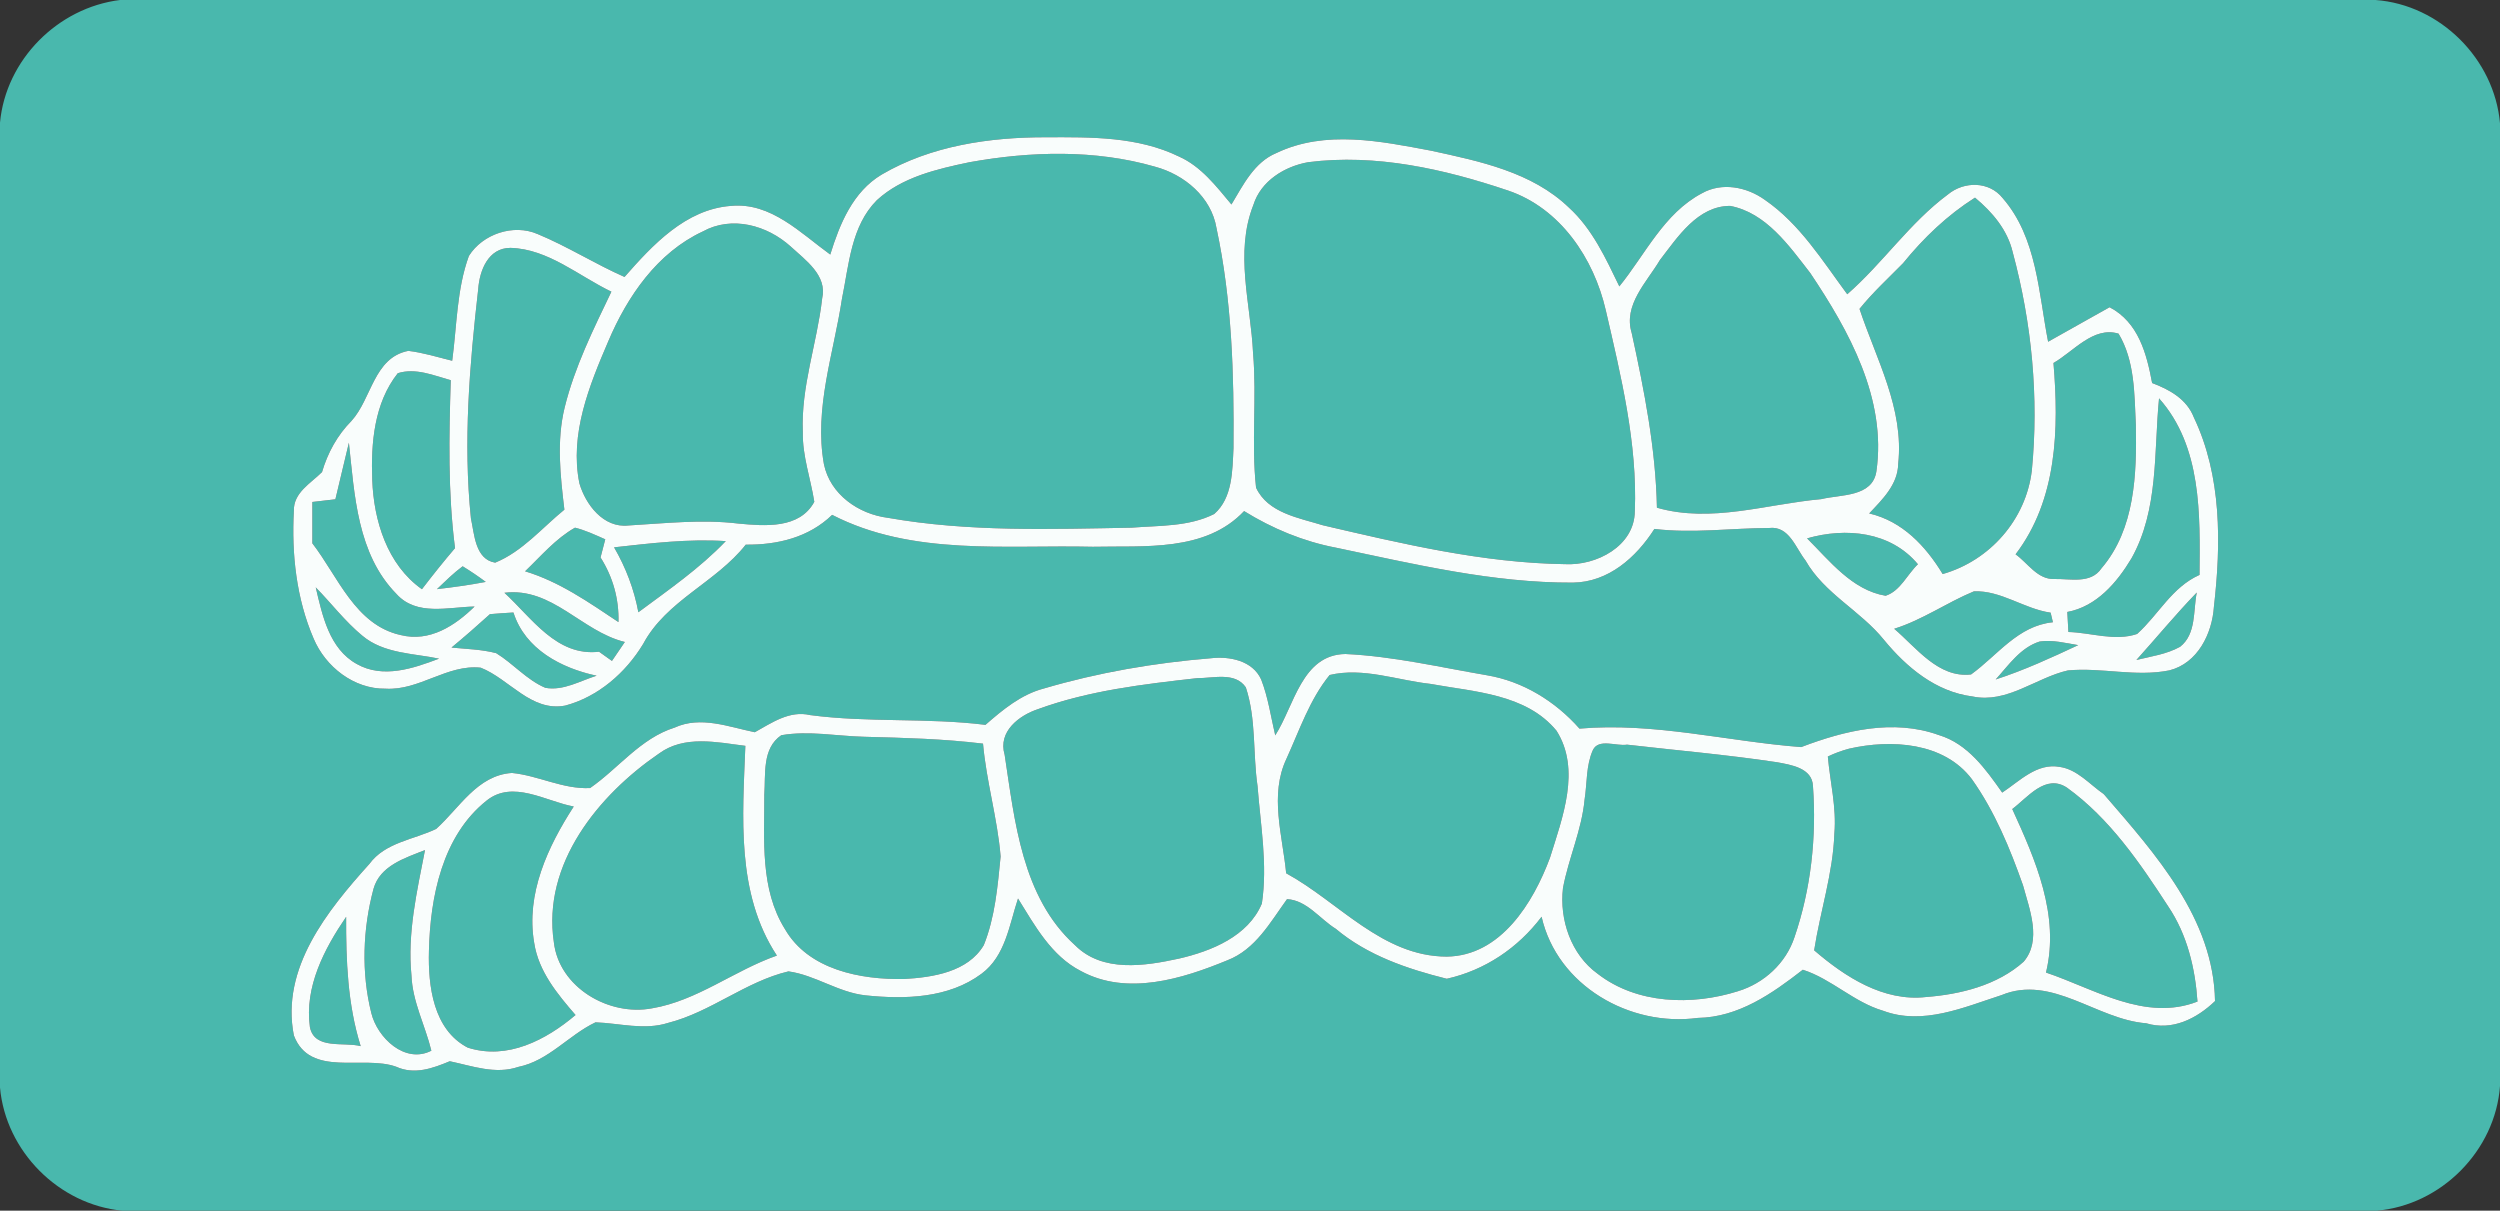 <svg xmlns="http://www.w3.org/2000/svg" width="318pt" height="154pt" viewBox="0 0 318 154"><rect x="0" y="0" width="318" height="154" fill="#333333" stroke="none"/><g id="#49b8adff"><path fill="#49b8ad" opacity="1.00" d=" M 15.27 0.00 L 302.16 0.00 C 310.37 0.60 317.29 7.49 318.00 15.69 L 318.00 138.14 C 317.41 146.36 310.52 153.30 302.31 154.00 L 15.58 154.00 C 7.48 153.24 0.72 146.43 0.00 138.33 L 0.00 15.60 C 0.74 7.61 7.34 0.98 15.27 0.00 M 112.16 22.20 C 108.48 24.39 106.81 28.49 105.61 32.38 C 101.83 29.65 98.06 25.70 92.98 26.19 C 87.23 26.61 83.01 31.16 79.44 35.23 C 75.68 33.57 72.18 31.34 68.38 29.77 C 65.31 28.44 61.39 29.76 59.64 32.56 C 58.09 36.82 58.12 41.44 57.52 45.89 C 55.67 45.43 53.83 44.86 51.94 44.63 C 47.53 45.49 47.29 50.71 44.70 53.55 C 42.90 55.37 41.68 57.61 40.96 60.05 C 39.53 61.48 37.32 62.66 37.38 64.97 C 37.08 70.46 37.70 76.14 39.89 81.22 C 41.41 84.83 45.03 87.66 49.04 87.60 C 53.31 87.87 56.89 84.47 61.15 84.93 C 64.80 86.37 67.56 90.58 71.90 89.75 C 76.09 88.63 79.59 85.58 81.81 81.91 C 84.76 76.38 91.06 74.10 94.86 69.28 C 98.89 69.32 102.88 68.37 105.85 65.49 C 116.05 70.75 127.94 69.28 139.01 69.55 C 145.55 69.40 153.31 70.24 158.25 65.01 C 161.85 67.24 165.80 68.88 169.96 69.67 C 179.87 71.75 189.88 74.15 200.06 74.11 C 204.59 74.06 208.13 70.90 210.44 67.28 C 215.31 67.87 220.18 67.18 225.04 67.16 C 227.58 66.87 228.39 69.68 229.66 71.29 C 232.06 75.52 236.66 77.68 239.65 81.40 C 242.53 84.90 246.25 88.00 250.90 88.59 C 255.29 89.52 258.96 86.21 263.03 85.28 C 267.33 84.87 271.67 86.14 275.95 85.27 C 279.54 84.36 281.38 80.62 281.61 77.18 C 282.53 69.16 282.61 60.55 279.06 53.10 C 278.16 50.77 275.96 49.55 273.75 48.72 C 273.05 44.97 272.00 40.99 268.34 39.08 C 265.72 40.53 263.13 42.02 260.52 43.47 C 259.30 37.25 259.11 30.22 254.74 25.20 C 253.02 23.03 249.82 23.04 247.77 24.74 C 242.92 28.34 239.50 33.47 234.97 37.43 C 231.82 33.17 228.94 28.49 224.50 25.43 C 222.20 23.77 219.02 23.14 216.46 24.60 C 211.65 27.15 209.28 32.36 205.98 36.43 C 204.25 32.86 202.55 29.12 199.56 26.40 C 194.85 21.87 188.20 20.51 182.04 19.17 C 175.62 17.96 168.58 16.50 162.39 19.45 C 159.54 20.62 158.14 23.52 156.64 26.01 C 154.70 23.69 152.78 21.16 149.94 19.90 C 144.71 17.36 138.74 17.44 133.05 17.46 C 125.88 17.45 118.43 18.53 112.16 22.20 M 162.21 93.54 C 161.65 91.16 161.31 88.71 160.42 86.43 C 159.33 84.03 156.40 83.45 154.02 83.73 C 146.85 84.31 139.70 85.54 132.80 87.57 C 129.89 88.33 127.56 90.27 125.35 92.20 C 117.94 91.28 110.45 91.94 103.05 90.96 C 100.43 90.34 98.17 91.94 96.01 93.14 C 92.68 92.46 89.13 91.03 85.81 92.55 C 81.46 93.92 78.68 97.73 75.06 100.24 C 71.62 100.41 68.49 98.65 65.12 98.32 C 60.71 98.60 58.43 102.80 55.48 105.44 C 52.61 106.82 49.00 107.14 46.98 109.90 C 41.64 115.83 35.70 123.16 37.38 131.71 C 39.43 137.12 46.18 134.16 50.40 135.69 C 52.71 136.74 55.03 135.90 57.21 134.99 C 60.07 135.59 63.02 136.70 65.93 135.71 C 69.78 134.93 72.34 131.66 75.75 130.04 C 78.82 130.15 81.96 131.08 84.99 130.11 C 90.42 128.73 94.83 124.86 100.29 123.56 C 103.67 124.02 106.64 126.24 110.10 126.61 C 115.09 127.13 120.66 126.99 124.85 123.86 C 127.89 121.62 128.38 117.64 129.49 114.29 C 131.64 117.74 133.72 121.59 137.50 123.52 C 143.36 126.70 150.37 124.52 156.12 122.15 C 159.70 120.77 161.58 117.31 163.71 114.37 C 166.24 114.51 167.88 116.89 169.92 118.15 C 173.95 121.53 178.99 123.24 184.03 124.50 C 188.90 123.41 193.09 120.58 196.09 116.61 C 198.08 125.38 207.32 130.65 215.95 129.48 C 221.13 129.40 225.41 126.39 229.32 123.35 C 232.97 124.52 235.81 127.48 239.54 128.57 C 244.57 130.46 249.80 128.13 254.59 126.58 C 261.01 123.92 266.69 129.68 272.99 130.16 C 276.30 131.16 279.41 129.58 281.75 127.34 C 281.58 116.86 274.18 108.64 267.72 101.15 L 267.57 100.99 C 265.79 99.76 264.23 97.87 262.00 97.55 C 259.09 97.02 256.90 99.35 254.68 100.82 C 252.58 97.84 250.29 94.60 246.62 93.50 C 240.81 91.41 234.65 92.92 229.11 95.03 C 219.72 94.31 210.39 91.85 200.91 92.68 C 197.83 89.20 193.74 86.67 189.12 85.89 C 183.15 84.87 177.19 83.47 171.13 83.19 C 165.59 83.27 164.63 89.78 162.21 93.54 Z"></path><path fill="#49b8ad" opacity="1.00" d=" M 123.34 20.63 C 131.11 19.24 139.27 19.00 146.91 21.20 C 150.65 22.20 154.08 25.06 154.74 29.02 C 156.71 38.20 156.98 47.65 156.90 57.00 C 156.76 59.87 156.79 63.34 154.45 65.38 C 151.22 67.01 147.45 66.84 143.93 67.12 C 133.60 67.31 123.17 67.67 112.96 65.87 C 109.21 65.40 105.59 62.89 104.80 59.03 C 103.53 51.93 106.05 44.95 107.10 37.99 C 107.99 33.68 108.25 28.77 111.53 25.47 C 114.74 22.52 119.19 21.50 123.34 20.63 Z"></path><path fill="#49b8ad" opacity="1.00" d=" M 166.41 20.63 C 175.00 19.53 183.70 21.50 191.81 24.23 C 198.47 26.48 202.74 32.86 204.26 39.48 C 206.19 47.84 208.29 56.38 207.95 65.02 C 207.91 69.49 203.03 71.98 199.05 71.76 C 188.62 71.61 178.39 69.17 168.29 66.82 C 165.22 65.87 161.27 65.26 159.77 62.03 C 159.15 56.35 159.88 50.62 159.39 44.93 C 159.10 38.66 157.02 32.17 159.43 26.07 C 160.38 23.02 163.40 21.16 166.41 20.63 Z"></path><path fill="#49b8ad" opacity="1.00" d=" M 211.14 33.08 C 213.40 30.15 215.94 26.20 220.07 26.19 C 224.65 27.06 227.57 31.26 230.26 34.72 C 235.21 42.10 240.00 50.74 238.68 59.94 C 238.19 63.26 234.13 62.88 231.66 63.49 C 224.72 64.11 217.67 66.57 210.76 64.58 C 210.61 57.06 209.15 49.67 207.55 42.35 C 206.46 38.79 209.47 35.89 211.14 33.08 Z"></path><path fill="#49b8ad" opacity="1.00" d=" M 242.07 33.48 C 244.68 30.26 247.70 27.37 251.22 25.14 C 253.42 26.97 255.35 29.23 256.02 32.09 C 258.45 41.09 259.36 50.56 258.45 59.85 C 257.70 66.09 253.13 71.30 247.11 73.02 C 244.94 69.45 241.98 66.29 237.76 65.31 C 239.44 63.53 241.41 61.63 241.45 59.00 C 242.22 51.99 238.66 45.70 236.53 39.29 C 238.21 37.21 240.19 35.39 242.07 33.48 Z"></path><path fill="#49b8ad" opacity="1.00" d=" M 89.40 29.44 C 93.10 27.40 97.57 28.65 100.56 31.34 C 102.43 33.07 105.26 35.02 104.58 37.96 C 103.94 43.66 101.86 49.19 102.12 54.99 C 102.06 58.01 103.12 60.88 103.58 63.83 C 101.70 67.30 97.28 66.91 93.95 66.60 C 89.28 66.03 84.60 66.57 79.93 66.84 C 76.77 67.19 74.49 64.19 73.70 61.48 C 72.43 55.22 74.95 49.06 77.37 43.42 C 79.80 37.69 83.60 32.14 89.40 29.44 Z"></path><path fill="#49b8ad" opacity="1.00" d=" M 60.83 36.76 C 61.00 34.40 62.11 31.52 64.94 31.53 C 69.74 31.67 73.60 35.10 77.77 37.10 C 75.48 41.88 73.09 46.68 71.82 51.85 C 70.78 56.11 71.28 60.53 71.79 64.83 C 68.93 67.16 66.47 70.14 62.99 71.57 C 60.43 71.15 60.34 67.93 59.90 65.93 C 58.90 56.22 59.73 46.42 60.83 36.76 Z"></path><path fill="#49b8ad" opacity="1.00" d=" M 261.20 46.17 C 263.75 44.72 266.28 41.47 269.48 42.44 C 271.56 45.89 271.49 50.12 271.68 54.02 C 271.80 60.28 271.59 67.29 267.30 72.30 C 265.95 74.30 263.35 73.60 261.32 73.65 C 259.18 73.74 257.94 71.62 256.38 70.51 C 261.69 63.55 261.90 54.52 261.20 46.17 Z"></path><path fill="#49b8ad" opacity="1.00" d=" M 50.60 47.47 C 52.87 46.76 55.17 47.76 57.34 48.36 C 57.11 55.48 56.97 62.63 57.88 69.72 C 56.43 71.42 55.03 73.17 53.67 74.95 C 49.25 71.83 47.54 66.23 47.35 61.05 C 47.17 56.38 47.59 51.27 50.60 47.47 Z"></path><path fill="#49b8ad" opacity="1.00" d=" M 271.12 71.03 C 274.60 64.83 273.96 57.49 274.63 50.67 C 280.08 56.78 279.85 65.46 279.78 73.13 C 276.27 74.68 274.55 78.21 271.84 80.64 C 269.00 81.60 265.99 80.47 263.10 80.39 C 263.05 79.54 263.00 78.69 262.96 77.84 C 266.67 77.16 269.28 74.10 271.12 71.03 Z"></path><path fill="#49b8ad" opacity="1.00" d=" M 44.38 56.31 C 45.10 62.96 45.44 70.47 50.42 75.54 C 52.99 78.41 57.03 77.21 60.37 77.15 C 57.87 79.60 54.65 81.70 50.97 80.78 C 45.18 79.50 43.00 73.34 39.73 69.11 C 39.72 67.36 39.72 65.61 39.73 63.85 C 40.46 63.77 41.93 63.59 42.66 63.51 C 43.25 61.11 43.79 58.70 44.38 56.31 Z"></path><path fill="#49b8ad" opacity="1.00" d=" M 66.79 72.67 C 68.82 70.73 70.67 68.52 73.14 67.12 C 74.48 67.45 75.73 68.05 76.99 68.60 C 76.79 69.37 76.59 70.14 76.39 70.91 C 77.96 73.39 78.75 76.19 78.67 79.13 C 74.91 76.63 71.17 73.99 66.79 72.67 Z"></path><path fill="#49b8ad" opacity="1.00" d=" M 229.86 68.48 C 234.82 67.06 240.48 67.61 243.96 71.77 C 242.60 73.06 241.72 75.18 239.85 75.78 C 235.60 75.07 232.74 71.35 229.86 68.48 Z"></path><path fill="#49b8ad" opacity="1.00" d=" M 78.11 69.62 C 82.83 69.10 87.56 68.52 92.32 68.83 C 89.00 72.30 85.04 75.03 81.20 77.88 C 80.66 74.96 79.60 72.18 78.11 69.62 Z"></path><path fill="#49b8ad" opacity="1.00" d=" M 55.58 74.94 C 56.64 73.93 57.68 72.90 58.85 72.03 C 59.86 72.65 60.84 73.31 61.79 74.02 C 59.73 74.41 57.66 74.70 55.58 74.94 Z"></path><path fill="#49b8ad" opacity="1.00" d=" M 240.94 79.98 C 244.53 78.86 247.63 76.65 251.08 75.22 C 254.52 75.07 257.47 77.45 260.84 77.93 C 260.92 78.24 261.06 78.85 261.13 79.15 C 256.67 79.59 254.07 83.38 250.72 85.79 C 246.55 86.27 243.77 82.38 240.94 79.98 Z"></path><path fill="#49b8ad" opacity="1.00" d=" M 40.16 74.71 C 42.16 76.75 43.89 79.05 46.10 80.87 C 48.82 83.15 52.55 83.09 55.85 83.78 C 52.55 85.03 48.71 86.35 45.38 84.46 C 41.88 82.53 41.00 78.27 40.16 74.71 Z"></path><path fill="#49b8ad" opacity="1.00" d=" M 76.20 82.90 C 70.80 83.53 67.65 78.60 64.16 75.40 C 70.26 74.66 73.98 80.32 79.48 81.66 C 78.93 82.46 78.38 83.26 77.84 84.07 C 77.43 83.78 76.61 83.19 76.20 82.90 Z"></path><path fill="#49b8ad" opacity="1.00" d=" M 271.75 83.95 C 274.32 81.10 276.76 78.13 279.43 75.37 C 278.96 77.67 279.39 80.64 277.31 82.27 C 275.60 83.22 273.63 83.49 271.75 83.95 Z"></path><path fill="#49b8ad" opacity="1.00" d=" M 62.32 78.12 C 63.31 78.03 64.31 77.97 65.31 77.91 C 66.79 82.58 71.39 84.99 75.89 85.95 C 73.77 86.61 71.65 87.90 69.37 87.49 C 66.99 86.48 65.29 84.41 63.11 83.08 C 61.26 82.60 59.33 82.56 57.43 82.37 C 59.09 81.00 60.72 79.57 62.32 78.12 Z"></path><path fill="#49b8ad" opacity="1.00" d=" M 259.45 81.60 C 261.09 81.36 262.74 81.80 264.35 82.06 C 260.92 83.67 257.46 85.26 253.85 86.43 C 255.49 84.62 257.01 82.36 259.45 81.60 Z"></path><path fill="#49b8ad" opacity="1.00" d=" M 152.29 86.26 C 154.32 86.28 157.10 85.43 158.47 87.43 C 159.81 91.48 159.35 95.82 159.96 99.99 C 160.34 104.95 161.26 109.98 160.51 114.93 C 158.77 119.09 154.10 120.98 149.98 121.93 C 145.61 122.88 140.23 123.74 136.73 120.22 C 129.99 114.12 129.08 104.46 127.79 96.00 C 126.91 93.06 129.63 90.99 132.07 90.19 C 138.55 87.83 145.47 87.03 152.29 86.26 Z"></path><path fill="#49b8ad" opacity="1.00" d=" M 169.13 85.86 C 173.40 84.85 177.71 86.53 181.95 86.99 C 187.51 88.01 194.11 88.24 197.99 92.95 C 201.12 97.90 198.74 104.01 197.16 109.10 C 195.03 114.83 190.89 121.60 184.02 121.68 C 175.81 121.66 170.30 114.73 163.60 111.08 C 163.14 106.28 161.45 101.12 163.64 96.51 C 165.29 92.89 166.59 88.98 169.13 85.86 Z"></path><path fill="#49b8ad" opacity="1.00" d=" M 99.38 93.52 C 102.89 92.91 106.46 93.64 109.99 93.72 C 115.01 93.85 120.04 93.98 125.04 94.59 C 125.47 99.42 126.88 104.11 127.28 108.94 C 126.90 112.73 126.58 116.65 125.14 120.22 C 123.12 123.65 118.63 124.32 115.00 124.53 C 109.49 124.63 102.84 123.37 99.85 118.19 C 96.65 113.07 97.24 106.82 97.22 101.06 C 97.40 98.49 96.92 95.19 99.38 93.52 Z"></path><path fill="#49b8ad" opacity="1.00" d=" M 83.84 95.84 C 87.06 93.49 91.17 94.41 94.81 94.87 C 94.47 103.88 93.61 113.62 98.82 121.55 C 93.38 123.45 88.70 127.29 82.93 128.26 C 77.48 129.29 71.12 125.63 70.45 119.85 C 68.96 109.88 76.11 101.13 83.84 95.84 Z"></path><path fill="#49b8ad" opacity="1.00" d=" M 202.61 95.42 C 203.33 93.88 205.61 94.95 206.96 94.72 C 213.31 95.45 219.68 96.00 226.00 96.95 C 227.78 97.28 230.53 97.67 230.61 100.00 C 231.08 106.45 230.36 113.08 228.26 119.21 C 227.17 122.52 224.39 125.07 221.08 126.08 C 215.22 127.93 208.21 127.75 203.19 123.84 C 199.84 121.41 198.34 116.99 198.81 112.96 C 199.52 109.16 201.20 105.58 201.56 101.70 C 201.89 99.61 201.73 97.38 202.61 95.42 Z"></path><path fill="#49b8ad" opacity="1.00" d=" M 235.21 95.23 C 240.54 94.02 247.27 94.39 250.83 99.12 C 253.73 103.21 255.67 107.91 257.33 112.62 C 258.15 115.66 259.74 119.59 257.41 122.33 C 254.05 125.33 249.39 126.48 245.00 126.82 C 239.58 127.44 234.68 124.25 230.76 120.88 C 231.53 115.92 233.16 111.08 233.33 106.03 C 233.62 102.73 232.79 99.49 232.50 96.23 C 233.37 95.81 234.27 95.48 235.21 95.23 Z"></path><path fill="#49b8ad" opacity="1.00" d=" M 255.96 102.91 C 257.94 101.42 260.20 98.39 262.92 100.19 C 268.34 104.09 272.21 109.77 275.80 115.30 C 278.21 118.88 279.23 123.14 279.52 127.40 C 272.86 129.99 266.42 125.78 260.25 123.71 C 262.02 116.43 258.92 109.39 255.96 102.91 Z"></path><path fill="#49b8ad" opacity="1.00" d=" M 61.89 101.84 C 65.22 99.16 69.40 101.92 72.98 102.59 C 69.68 107.69 66.87 113.71 67.95 119.93 C 68.50 123.55 70.89 126.43 73.21 129.11 C 69.45 132.29 64.54 134.87 59.50 133.26 C 55.10 130.98 54.44 125.39 54.56 120.96 C 54.72 114.12 56.25 106.33 61.89 101.84 Z"></path><path fill="#49b8ad" opacity="1.00" d=" M 47.51 113.06 C 48.34 110.10 51.53 109.14 54.06 108.13 C 53.04 113.39 51.80 118.69 52.34 124.09 C 52.47 127.44 54.09 130.44 54.87 133.65 C 51.52 135.37 48.00 132.01 47.23 128.86 C 45.94 123.72 46.14 118.16 47.51 113.06 Z"></path><path fill="#49b8ad" opacity="1.00" d=" M 39.42 130.65 C 38.71 125.55 41.24 120.71 44.03 116.62 C 44.01 122.16 44.21 127.74 45.88 133.07 C 43.74 132.50 40.01 133.57 39.42 130.65 Z"></path></g><g id="#f9fdfcff"><path fill="#f9fdfc" opacity="1.00" d=" M 112.16 22.20 C 118.43 18.53 125.88 17.45 133.05 17.46 C 138.74 17.44 144.71 17.36 149.94 19.90 C 152.78 21.16 154.70 23.69 156.64 26.01 C 158.14 23.52 159.54 20.62 162.39 19.45 C 168.58 16.50 175.62 17.96 182.04 19.17 C 188.20 20.51 194.85 21.87 199.56 26.40 C 202.55 29.12 204.25 32.86 205.98 36.43 C 209.28 32.36 211.65 27.15 216.46 24.60 C 219.02 23.14 222.20 23.77 224.50 25.43 C 228.94 28.49 231.82 33.17 234.97 37.43 C 239.50 33.47 242.92 28.34 247.77 24.74 C 249.82 23.04 253.02 23.03 254.74 25.20 C 259.11 30.22 259.30 37.25 260.52 43.47 C 263.13 42.02 265.72 40.53 268.34 39.08 C 272.00 40.99 273.05 44.97 273.75 48.72 C 275.96 49.55 278.16 50.77 279.06 53.10 C 282.61 60.55 282.53 69.16 281.61 77.18 C 281.38 80.62 279.54 84.36 275.95 85.27 C 271.67 86.14 267.33 84.87 263.03 85.28 C 258.96 86.21 255.29 89.52 250.90 88.59 C 246.25 88.00 242.53 84.90 239.65 81.40 C 236.66 77.68 232.06 75.52 229.66 71.29 C 228.39 69.68 227.58 66.87 225.04 67.16 C 220.18 67.18 215.31 67.87 210.44 67.28 C 208.13 70.90 204.59 74.06 200.06 74.11 C 189.88 74.15 179.87 71.75 169.96 69.67 C 165.80 68.88 161.85 67.24 158.25 65.01 C 153.31 70.24 145.55 69.40 139.01 69.55 C 127.94 69.28 116.05 70.75 105.85 65.49 C 102.88 68.37 98.89 69.32 94.86 69.28 C 91.06 74.10 84.76 76.38 81.81 81.91 C 79.59 85.58 76.09 88.63 71.90 89.75 C 67.56 90.58 64.80 86.37 61.15 84.93 C 56.89 84.47 53.31 87.87 49.04 87.60 C 45.03 87.66 41.41 84.83 39.89 81.22 C 37.70 76.14 37.08 70.46 37.38 64.97 C 37.32 62.66 39.53 61.48 40.96 60.05 C 41.68 57.61 42.90 55.37 44.70 53.55 C 47.29 50.71 47.53 45.49 51.94 44.63 C 53.83 44.86 55.67 45.43 57.52 45.89 C 58.12 41.44 58.09 36.82 59.64 32.56 C 61.39 29.76 65.31 28.44 68.38 29.77 C 72.18 31.34 75.68 33.57 79.44 35.23 C 83.01 31.16 87.23 26.61 92.98 26.19 C 98.06 25.70 101.83 29.65 105.61 32.38 C 106.81 28.49 108.48 24.39 112.16 22.20 M 123.34 20.63 C 119.19 21.50 114.74 22.52 111.53 25.47 C 108.25 28.77 107.99 33.68 107.10 37.99 C 106.05 44.95 103.53 51.93 104.80 59.03 C 105.59 62.89 109.21 65.40 112.96 65.87 C 123.17 67.67 133.60 67.31 143.93 67.12 C 147.45 66.84 151.22 67.01 154.45 65.38 C 156.79 63.34 156.76 59.87 156.90 57.00 C 156.98 47.65 156.71 38.20 154.74 29.02 C 154.08 25.06 150.65 22.20 146.91 21.20 C 139.27 19.00 131.11 19.24 123.34 20.63 M 166.41 20.63 C 163.40 21.16 160.38 23.02 159.43 26.07 C 157.02 32.17 159.10 38.66 159.39 44.93 C 159.88 50.62 159.15 56.35 159.77 62.03 C 161.27 65.26 165.22 65.87 168.29 66.82 C 178.39 69.17 188.62 71.61 199.05 71.76 C 203.03 71.98 207.91 69.49 207.95 65.02 C 208.29 56.38 206.19 47.84 204.26 39.48 C 202.74 32.86 198.47 26.48 191.81 24.23 C 183.70 21.50 175.00 19.53 166.41 20.63 M 211.14 33.08 C 209.47 35.89 206.46 38.79 207.55 42.35 C 209.15 49.67 210.61 57.06 210.76 64.58 C 217.67 66.57 224.72 64.11 231.66 63.49 C 234.13 62.88 238.19 63.26 238.68 59.94 C 240.00 50.74 235.21 42.10 230.26 34.72 C 227.57 31.26 224.65 27.06 220.07 26.19 C 215.94 26.20 213.40 30.15 211.14 33.08 M 242.07 33.48 C 240.19 35.39 238.21 37.21 236.53 39.29 C 238.66 45.70 242.22 51.99 241.45 59.00 C 241.41 61.63 239.44 63.53 237.76 65.31 C 241.98 66.29 244.94 69.45 247.11 73.02 C 253.13 71.30 257.70 66.09 258.45 59.85 C 259.36 50.56 258.45 41.09 256.02 32.09 C 255.35 29.23 253.42 26.97 251.22 25.14 C 247.70 27.37 244.68 30.26 242.07 33.48 M 89.40 29.44 C 83.60 32.14 79.80 37.69 77.37 43.42 C 74.95 49.06 72.43 55.22 73.70 61.48 C 74.49 64.19 76.77 67.19 79.93 66.84 C 84.60 66.57 89.28 66.03 93.95 66.60 C 97.28 66.91 101.70 67.30 103.58 63.83 C 103.12 60.88 102.06 58.01 102.12 54.99 C 101.86 49.19 103.94 43.66 104.58 37.96 C 105.26 35.02 102.43 33.07 100.56 31.34 C 97.57 28.65 93.10 27.40 89.40 29.44 M 60.83 36.76 C 59.73 46.42 58.90 56.22 59.90 65.93 C 60.34 67.93 60.43 71.15 62.99 71.57 C 66.47 70.14 68.93 67.16 71.79 64.83 C 71.28 60.53 70.78 56.11 71.82 51.85 C 73.09 46.68 75.48 41.88 77.77 37.10 C 73.60 35.10 69.74 31.67 64.94 31.53 C 62.11 31.52 61.00 34.40 60.83 36.76 M 261.20 46.17 C 261.90 54.52 261.69 63.55 256.38 70.51 C 257.94 71.62 259.18 73.74 261.32 73.65 C 263.35 73.60 265.95 74.30 267.30 72.30 C 271.59 67.29 271.80 60.28 271.68 54.02 C 271.49 50.12 271.56 45.89 269.48 42.44 C 266.28 41.47 263.75 44.72 261.20 46.17 M 50.60 47.47 C 47.59 51.27 47.17 56.38 47.35 61.05 C 47.54 66.23 49.25 71.83 53.67 74.95 C 55.03 73.17 56.43 71.42 57.88 69.72 C 56.97 62.63 57.11 55.48 57.34 48.36 C 55.17 47.76 52.87 46.76 50.60 47.47 M 271.12 71.03 C 269.28 74.10 266.67 77.16 262.96 77.84 C 263.00 78.69 263.05 79.54 263.10 80.39 C 265.99 80.47 269.00 81.60 271.84 80.64 C 274.55 78.21 276.27 74.68 279.78 73.13 C 279.85 65.46 280.08 56.78 274.63 50.67 C 273.96 57.49 274.60 64.83 271.12 71.03 M 44.38 56.31 C 43.79 58.70 43.25 61.11 42.66 63.51 C 41.93 63.59 40.46 63.77 39.73 63.85 C 39.72 65.61 39.72 67.36 39.73 69.11 C 43.00 73.34 45.18 79.50 50.97 80.78 C 54.65 81.70 57.87 79.60 60.37 77.15 C 57.03 77.21 52.99 78.41 50.42 75.54 C 45.44 70.47 45.10 62.96 44.38 56.31 M 66.79 72.67 C 71.17 73.99 74.91 76.63 78.67 79.13 C 78.75 76.19 77.96 73.39 76.39 70.91 C 76.59 70.14 76.79 69.37 76.99 68.60 C 75.73 68.05 74.48 67.45 73.14 67.12 C 70.67 68.52 68.82 70.73 66.79 72.67 M 229.86 68.48 C 232.74 71.35 235.60 75.07 239.85 75.78 C 241.72 75.18 242.60 73.06 243.96 71.77 C 240.48 67.61 234.82 67.06 229.86 68.48 M 78.11 69.62 C 79.60 72.18 80.66 74.96 81.20 77.88 C 85.04 75.03 89.00 72.30 92.32 68.83 C 87.56 68.52 82.83 69.10 78.11 69.62 M 55.58 74.94 C 57.66 74.70 59.73 74.41 61.79 74.02 C 60.84 73.31 59.86 72.65 58.85 72.03 C 57.68 72.90 56.64 73.93 55.58 74.94 M 240.94 79.98 C 243.77 82.38 246.55 86.27 250.72 85.79 C 254.07 83.38 256.67 79.59 261.13 79.15 C 261.06 78.85 260.92 78.24 260.84 77.93 C 257.47 77.45 254.52 75.07 251.08 75.22 C 247.63 76.65 244.53 78.86 240.94 79.98 M 40.16 74.71 C 41.00 78.27 41.88 82.53 45.38 84.46 C 48.71 86.35 52.55 85.03 55.85 83.78 C 52.55 83.09 48.82 83.15 46.10 80.87 C 43.89 79.05 42.16 76.75 40.16 74.71 M 76.20 82.90 C 76.61 83.19 77.43 83.78 77.84 84.07 C 78.38 83.26 78.93 82.46 79.48 81.66 C 73.98 80.32 70.26 74.66 64.16 75.40 C 67.65 78.60 70.80 83.53 76.20 82.90 M 271.75 83.95 C 273.63 83.49 275.60 83.22 277.31 82.27 C 279.39 80.64 278.96 77.67 279.43 75.37 C 276.76 78.13 274.32 81.10 271.75 83.95 M 62.32 78.12 C 60.72 79.57 59.09 81.00 57.43 82.37 C 59.33 82.56 61.26 82.60 63.11 83.08 C 65.29 84.41 66.99 86.48 69.37 87.49 C 71.65 87.90 73.77 86.61 75.89 85.95 C 71.39 84.99 66.79 82.58 65.31 77.91 C 64.31 77.97 63.31 78.03 62.32 78.12 M 259.45 81.60 C 257.01 82.36 255.49 84.62 253.85 86.43 C 257.46 85.26 260.92 83.67 264.35 82.06 C 262.74 81.80 261.09 81.36 259.45 81.60 Z"></path><path fill="#f9fdfc" opacity="1.00" d=" M 162.21 93.54 C 164.63 89.78 165.59 83.27 171.13 83.19 C 177.19 83.47 183.15 84.87 189.12 85.89 C 193.74 86.67 197.83 89.20 200.91 92.68 C 210.39 91.85 219.72 94.31 229.11 95.03 C 234.65 92.92 240.81 91.41 246.62 93.50 C 250.29 94.60 252.58 97.84 254.68 100.82 C 256.90 99.35 259.09 97.02 262.00 97.55 C 264.23 97.87 265.79 99.76 267.57 100.99 L 267.72 101.15 C 274.18 108.64 281.58 116.86 281.75 127.34 C 279.41 129.58 276.30 131.16 272.99 130.16 C 266.69 129.68 261.01 123.92 254.59 126.58 C 249.80 128.13 244.57 130.46 239.54 128.57 C 235.81 127.48 232.97 124.52 229.32 123.35 C 225.41 126.39 221.13 129.40 215.95 129.48 C 207.32 130.65 198.08 125.38 196.09 116.61 C 193.09 120.58 188.90 123.41 184.03 124.50 C 178.99 123.24 173.95 121.53 169.92 118.15 C 167.88 116.89 166.24 114.51 163.71 114.37 C 161.58 117.31 159.70 120.77 156.12 122.15 C 150.37 124.52 143.36 126.70 137.50 123.52 C 133.72 121.59 131.64 117.74 129.49 114.29 C 128.38 117.64 127.89 121.62 124.85 123.86 C 120.66 126.99 115.09 127.13 110.10 126.61 C 106.64 126.24 103.67 124.02 100.29 123.56 C 94.83 124.86 90.42 128.73 84.99 130.11 C 81.96 131.08 78.82 130.15 75.75 130.04 C 72.34 131.66 69.78 134.93 65.93 135.71 C 63.02 136.70 60.07 135.59 57.21 134.99 C 55.03 135.90 52.71 136.74 50.40 135.69 C 46.18 134.16 39.43 137.12 37.38 131.71 C 35.70 123.16 41.64 115.83 46.98 109.90 C 49.00 107.14 52.61 106.82 55.48 105.44 C 58.43 102.80 60.71 98.60 65.12 98.32 C 68.49 98.65 71.62 100.41 75.06 100.24 C 78.68 97.73 81.46 93.92 85.81 92.55 C 89.13 91.03 92.68 92.46 96.01 93.14 C 98.17 91.94 100.43 90.34 103.05 90.96 C 110.45 91.94 117.94 91.28 125.35 92.20 C 127.56 90.27 129.89 88.33 132.80 87.57 C 139.70 85.54 146.85 84.31 154.02 83.73 C 156.40 83.45 159.33 84.03 160.42 86.43 C 161.31 88.71 161.65 91.16 162.21 93.54 M 152.29 86.26 C 145.47 87.03 138.55 87.83 132.07 90.19 C 129.63 90.99 126.91 93.06 127.79 96.00 C 129.08 104.46 129.99 114.12 136.73 120.22 C 140.23 123.74 145.61 122.88 149.98 121.93 C 154.10 120.98 158.77 119.09 160.51 114.93 C 161.26 109.98 160.34 104.95 159.96 99.99 C 159.35 95.82 159.81 91.48 158.47 87.43 C 157.10 85.43 154.32 86.28 152.29 86.26 M 169.13 85.86 C 166.59 88.98 165.29 92.89 163.64 96.51 C 161.45 101.12 163.14 106.28 163.60 111.08 C 170.30 114.73 175.81 121.66 184.02 121.68 C 190.89 121.60 195.03 114.83 197.16 109.10 C 198.74 104.01 201.12 97.90 197.99 92.95 C 194.11 88.24 187.51 88.01 181.95 86.99 C 177.71 86.53 173.40 84.85 169.13 85.86 M 99.38 93.52 C 96.92 95.19 97.40 98.49 97.22 101.06 C 97.24 106.82 96.65 113.07 99.85 118.19 C 102.84 123.37 109.49 124.63 115.00 124.53 C 118.63 124.32 123.12 123.65 125.14 120.22 C 126.58 116.65 126.90 112.73 127.28 108.94 C 126.88 104.11 125.47 99.42 125.04 94.59 C 120.04 93.98 115.01 93.85 109.99 93.72 C 106.46 93.64 102.89 92.91 99.38 93.52 M 83.84 95.84 C 76.11 101.13 68.96 109.88 70.45 119.85 C 71.12 125.63 77.48 129.29 82.93 128.26 C 88.70 127.29 93.38 123.45 98.82 121.55 C 93.61 113.62 94.47 103.88 94.81 94.87 C 91.17 94.41 87.06 93.49 83.84 95.84 M 202.61 95.42 C 201.73 97.38 201.89 99.61 201.56 101.70 C 201.20 105.58 199.52 109.16 198.81 112.96 C 198.34 116.99 199.84 121.41 203.19 123.84 C 208.21 127.75 215.22 127.93 221.08 126.08 C 224.39 125.07 227.17 122.52 228.26 119.21 C 230.36 113.08 231.08 106.45 230.61 100.00 C 230.53 97.67 227.78 97.28 226.00 96.95 C 219.68 96.00 213.31 95.45 206.96 94.72 C 205.61 94.95 203.33 93.88 202.61 95.42 M 235.21 95.23 C 234.27 95.48 233.37 95.81 232.50 96.23 C 232.79 99.49 233.62 102.73 233.33 106.03 C 233.16 111.08 231.53 115.92 230.76 120.88 C 234.68 124.25 239.58 127.44 245.00 126.82 C 249.39 126.48 254.05 125.33 257.41 122.33 C 259.74 119.59 258.15 115.66 257.33 112.62 C 255.67 107.91 253.73 103.21 250.83 99.12 C 247.27 94.39 240.54 94.02 235.21 95.23 M 255.96 102.91 C 258.92 109.39 262.02 116.43 260.25 123.71 C 266.42 125.78 272.86 129.99 279.52 127.40 C 279.23 123.14 278.21 118.88 275.80 115.30 C 272.21 109.77 268.34 104.09 262.92 100.19 C 260.20 98.39 257.94 101.42 255.96 102.91 M 61.89 101.84 C 56.25 106.33 54.72 114.12 54.56 120.96 C 54.44 125.39 55.10 130.98 59.50 133.26 C 64.54 134.87 69.45 132.29 73.21 129.11 C 70.89 126.43 68.50 123.55 67.95 119.93 C 66.87 113.71 69.68 107.69 72.98 102.59 C 69.40 101.92 65.22 99.16 61.89 101.84 M 47.51 113.06 C 46.14 118.16 45.94 123.72 47.23 128.86 C 48.00 132.01 51.52 135.37 54.87 133.65 C 54.09 130.44 52.47 127.44 52.34 124.09 C 51.80 118.69 53.04 113.39 54.06 108.13 C 51.53 109.14 48.34 110.10 47.51 113.06 M 39.42 130.65 C 40.01 133.57 43.74 132.50 45.88 133.07 C 44.21 127.74 44.01 122.16 44.03 116.62 C 41.24 120.71 38.71 125.55 39.42 130.65 Z"></path></g></svg>